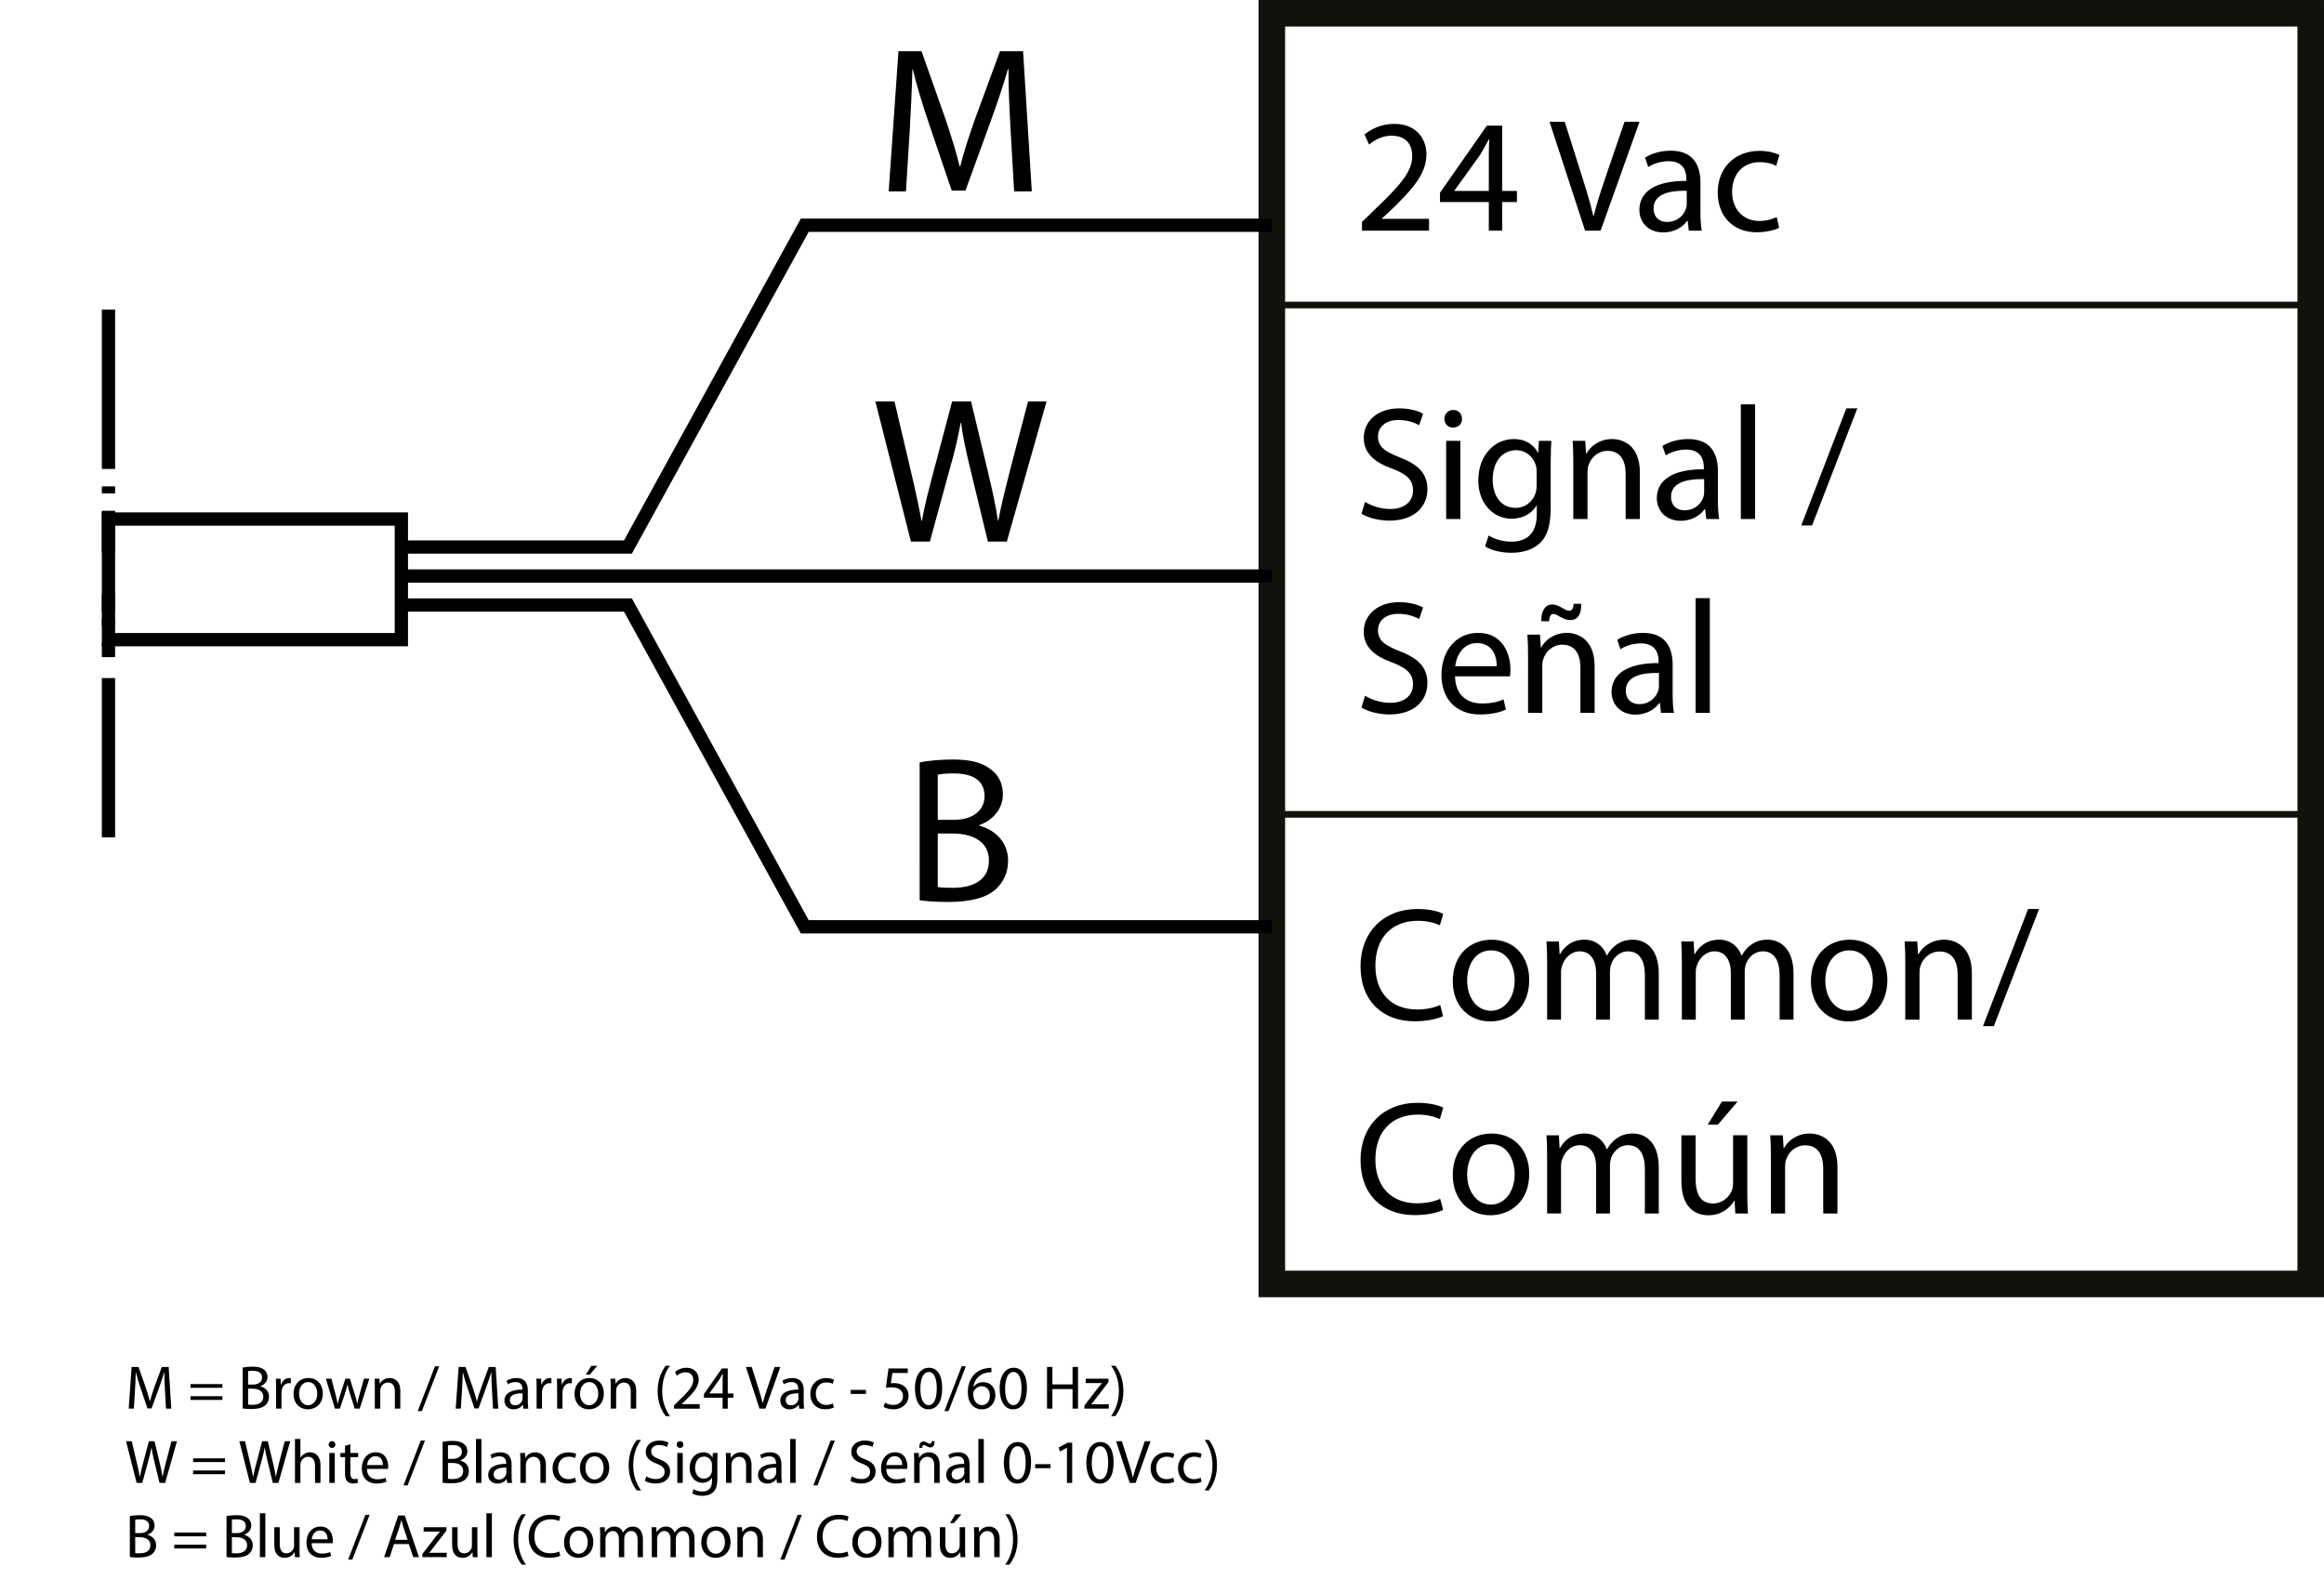 <?xml version="1.0" encoding="utf-8"?>
<!-- Generator: Adobe Illustrator 26.0.3, SVG Export Plug-In . SVG Version: 6.00 Build 0)  -->
<svg version="1.1" baseProfile="tiny" id="Capa_1" xmlns="http://www.w3.org/2000/svg" xmlns:xlink="http://www.w3.org/1999/xlink"
	 x="0px" y="0px" viewBox="0 0 450.55 306.283" overflow="visible" xml:space="preserve">
<g>
	<g>
		<g>
			<polygon fill="none" stroke="#13110C" stroke-width="5.149" stroke-miterlimit="10" points="447.975,248.977 246.568,248.977 
				246.568,60.044 246.568,2.575 447.975,2.575 			"/>
			
				<line fill="none" stroke="#13110C" stroke-width="1.287" stroke-miterlimit="10" x1="447.975" y1="59.147" x2="246.568" y2="59.147"/>
			
				<line fill="none" stroke="#13110C" stroke-width="1.287" stroke-miterlimit="10" x1="447.975" y1="157.915" x2="246.568" y2="157.915"/>
		</g>
		<g>
			<path d="M264.045,44.73v-1.691l2.162-2.099c5.2-4.95,7.549-7.581,7.581-10.651c0-2.067-1.002-3.979-4.042-3.979
				c-1.848,0-3.383,0.94-4.323,1.723l-0.877-1.942c1.41-1.19,3.415-2.067,5.764-2.067c4.386,0,6.234,3.007,6.234,5.92
				c0,3.759-2.725,6.798-7.017,10.933l-1.629,1.504v0.062h9.147v2.287H264.045z"/>
			<path d="M288.633,44.73v-5.545h-9.461v-1.816l9.085-13.001h2.976v12.656h2.851v2.161h-2.851v5.545H288.633z M288.633,37.024
				v-6.798c0-1.065,0.031-2.13,0.094-3.195h-0.094c-0.627,1.19-1.128,2.067-1.692,3.007l-4.981,6.924v0.062H288.633z"/>
			<path d="M307.299,44.73l-6.892-21.114h2.944l3.29,10.4c0.908,2.851,1.691,5.42,2.255,7.895h0.062
				c0.595-2.443,1.473-5.106,2.412-7.863l3.571-10.431h2.914l-7.55,21.114H307.299z"/>
			<path d="M327.408,44.73l-0.219-1.911h-0.094c-0.846,1.19-2.475,2.256-4.636,2.256c-3.07,0-4.637-2.162-4.637-4.354
				c0-3.665,3.258-5.67,9.116-5.639v-0.313c0-1.253-0.345-3.509-3.446-3.509c-1.41,0-2.882,0.439-3.947,1.128l-0.626-1.816
				c1.253-0.814,3.07-1.348,4.981-1.348c4.636,0,5.764,3.164,5.764,6.203v5.67c0,1.315,0.062,2.6,0.25,3.634H327.408z M327,36.993
				c-3.007-0.062-6.422,0.47-6.422,3.414c0,1.786,1.19,2.632,2.6,2.632c1.974,0,3.227-1.253,3.665-2.538
				c0.094-0.281,0.157-0.595,0.157-0.877V36.993z"/>
			<path d="M344.916,44.166c-0.72,0.376-2.318,0.877-4.354,0.877c-4.574,0-7.55-3.102-7.55-7.738c0-4.667,3.195-8.051,8.145-8.051
				c1.629,0,3.07,0.407,3.822,0.783l-0.626,2.131c-0.658-0.376-1.692-0.721-3.195-0.721c-3.478,0-5.357,2.568-5.357,5.732
				c0,3.509,2.255,5.67,5.263,5.67c1.566,0,2.6-0.407,3.383-0.752L344.916,44.166z"/>
		</g>
		<g>
			<path d="M264.64,97.328c1.222,0.752,3.007,1.378,4.887,1.378c2.788,0,4.417-1.473,4.417-3.603c0-1.974-1.127-3.102-3.978-4.197
				c-3.446-1.222-5.576-3.008-5.576-5.983c0-3.289,2.725-5.733,6.829-5.733c2.162,0,3.728,0.502,4.667,1.034l-0.752,2.225
				c-0.689-0.376-2.099-1.003-4.01-1.003c-2.882,0-3.979,1.723-3.979,3.164c0,1.974,1.285,2.944,4.198,4.072
				c3.571,1.379,5.388,3.102,5.388,6.203c0,3.258-2.412,6.077-7.393,6.077c-2.036,0-4.26-0.596-5.388-1.348L264.64,97.328z"/>
			<path d="M283.433,81.226c0.031,0.939-0.658,1.691-1.754,1.691c-0.971,0-1.66-0.752-1.66-1.691c0-0.972,0.72-1.724,1.723-1.724
				C282.775,79.502,283.433,80.254,283.433,81.226z M280.363,100.648V85.486h2.757v15.162H280.363z"/>
			<path d="M300.755,85.486c-0.063,1.097-0.125,2.318-0.125,4.167v8.803c0,3.477-0.689,5.607-2.162,6.923
				c-1.472,1.378-3.603,1.816-5.513,1.816c-1.817,0-3.822-0.438-5.044-1.253l0.689-2.099c1.002,0.627,2.569,1.19,4.448,1.19
				c2.819,0,4.887-1.473,4.887-5.294v-1.691h-0.062c-0.846,1.409-2.475,2.537-4.824,2.537c-3.759,0-6.453-3.195-6.453-7.394
				c0-5.137,3.352-8.051,6.829-8.051c2.631,0,4.072,1.379,4.73,2.632h0.062l0.125-2.287H300.755z M297.904,91.469
				c0-0.47-0.031-0.877-0.156-1.253c-0.501-1.598-1.849-2.913-3.854-2.913c-2.631,0-4.511,2.224-4.511,5.732
				c0,2.976,1.503,5.451,4.479,5.451c1.692,0,3.227-1.065,3.822-2.819c0.157-0.471,0.219-1.003,0.219-1.473V91.469z"/>
			<path d="M305.012,89.589c0-1.565-0.031-2.851-0.125-4.104h2.443l0.157,2.506h0.062c0.752-1.44,2.506-2.851,5.012-2.851
				c2.099,0,5.357,1.253,5.357,6.453v9.054h-2.757v-8.74c0-2.443-0.908-4.479-3.508-4.479c-1.817,0-3.227,1.284-3.697,2.819
				c-0.125,0.345-0.188,0.814-0.188,1.284v9.116h-2.757V89.589z"/>
			<path d="M330.79,100.648l-0.219-1.911h-0.094c-0.846,1.19-2.475,2.256-4.636,2.256c-3.07,0-4.637-2.162-4.637-4.354
				c0-3.665,3.258-5.67,9.116-5.639v-0.313c0-1.253-0.345-3.509-3.446-3.509c-1.41,0-2.882,0.439-3.947,1.128l-0.626-1.816
				c1.253-0.814,3.07-1.348,4.981-1.348c4.636,0,5.764,3.164,5.764,6.203v5.67c0,1.315,0.062,2.6,0.25,3.634H330.79z
				 M330.383,92.911c-3.007-0.062-6.422,0.47-6.422,3.414c0,1.786,1.19,2.632,2.6,2.632c1.974,0,3.227-1.253,3.665-2.538
				c0.094-0.281,0.157-0.595,0.157-0.877V92.911z"/>
			<path d="M337.491,78.407h2.757v22.241h-2.757V78.407z"/>
			<path d="M349.204,101.901l8.74-22.712h2.13l-8.771,22.712H349.204z"/>
			<path d="M264.64,134.913c1.222,0.752,3.007,1.378,4.887,1.378c2.788,0,4.417-1.473,4.417-3.603c0-1.974-1.127-3.102-3.978-4.197
				c-3.446-1.222-5.576-3.008-5.576-5.983c0-3.289,2.725-5.733,6.829-5.733c2.162,0,3.728,0.502,4.667,1.034l-0.752,2.225
				c-0.689-0.376-2.099-1.003-4.01-1.003c-2.882,0-3.979,1.723-3.979,3.164c0,1.974,1.285,2.944,4.198,4.072
				c3.571,1.379,5.388,3.102,5.388,6.203c0,3.258-2.412,6.077-7.393,6.077c-2.036,0-4.26-0.596-5.388-1.348L264.64,134.913z"/>
			<path d="M282.086,131.153c0.062,3.729,2.443,5.263,5.2,5.263c1.974,0,3.164-0.344,4.198-0.782l0.47,1.973
				c-0.971,0.439-2.631,0.94-5.043,0.94c-4.667,0-7.456-3.07-7.456-7.644c0-4.574,2.694-8.177,7.111-8.177
				c4.95,0,6.266,4.354,6.266,7.143c0,0.564-0.063,1.003-0.094,1.284H282.086z M290.168,129.179c0.032-1.754-0.72-4.479-3.822-4.479
				c-2.788,0-4.01,2.569-4.229,4.479H290.168z"/>
			<path d="M296.243,127.174c0-1.565-0.031-2.851-0.125-4.104h2.443l0.157,2.506h0.062c0.752-1.44,2.506-2.851,5.012-2.851
				c2.099,0,5.357,1.253,5.357,6.453v9.054h-2.757v-8.74c0-2.443-0.908-4.479-3.508-4.479c-1.817,0-3.227,1.284-3.697,2.819
				c-0.125,0.345-0.188,0.814-0.188,1.284v9.116h-2.757V127.174z M298.811,120.471c-0.062-2.036,0.783-3.258,2.13-3.258
				c0.689,0,1.222,0.281,1.942,0.688c0.501,0.282,0.939,0.533,1.315,0.533c0.501,0,0.814-0.282,0.877-1.348h1.473
				c0.031,2.1-0.689,3.164-2.162,3.164c-0.658,0-1.253-0.282-1.911-0.626c-0.626-0.376-0.971-0.564-1.347-0.564
				c-0.501,0-0.752,0.533-0.814,1.41H298.811z"/>
			<path d="M322.02,138.233l-0.219-1.911h-0.094c-0.846,1.19-2.475,2.256-4.636,2.256c-3.07,0-4.637-2.162-4.637-4.354
				c0-3.665,3.258-5.67,9.116-5.639v-0.313c0-1.253-0.345-3.509-3.446-3.509c-1.41,0-2.882,0.438-3.947,1.128l-0.626-1.816
				c1.253-0.814,3.07-1.348,4.981-1.348c4.636,0,5.764,3.164,5.764,6.203v5.67c0,1.315,0.062,2.6,0.25,3.634H322.02z
				 M321.613,130.496c-3.007-0.062-6.422,0.47-6.422,3.414c0,1.786,1.19,2.632,2.6,2.632c1.974,0,3.227-1.253,3.665-2.538
				c0.094-0.281,0.157-0.595,0.157-0.877V130.496z"/>
			<path d="M328.722,115.992h2.757v22.241h-2.757V115.992z"/>
		</g>
		<g>
			<path d="M279.771,197.04c-1.002,0.502-3.007,1.003-5.576,1.003c-5.952,0-10.432-3.76-10.432-10.683
				c0-6.609,4.479-11.09,11.027-11.09c2.631,0,4.292,0.564,5.012,0.94l-0.658,2.224c-1.034-0.501-2.506-0.877-4.26-0.877
				c-4.95,0-8.239,3.164-8.239,8.709c0,5.169,2.976,8.489,8.113,8.489c1.661,0,3.352-0.345,4.449-0.877L279.771,197.04z"/>
			<path d="M296.465,190.024c0,5.607-3.885,8.051-7.55,8.051c-4.104,0-7.268-3.008-7.268-7.801c0-5.074,3.32-8.051,7.518-8.051
				C293.52,182.223,296.465,185.387,296.465,190.024z M284.435,190.18c0,3.32,1.911,5.827,4.605,5.827
				c2.631,0,4.605-2.475,4.605-5.89c0-2.568-1.285-5.827-4.542-5.827S284.435,187.298,284.435,190.18z"/>
			<path d="M299.938,186.671c0-1.565-0.031-2.851-0.125-4.104h2.412l0.125,2.443h0.094c0.846-1.44,2.255-2.788,4.762-2.788
				c2.067,0,3.634,1.253,4.292,3.039h0.062c0.47-0.846,1.065-1.504,1.692-1.974c0.908-0.689,1.911-1.065,3.352-1.065
				c2.005,0,4.98,1.316,4.98,6.579v8.928h-2.694v-8.583c0-2.914-1.065-4.668-3.289-4.668c-1.566,0-2.788,1.159-3.258,2.506
				c-0.125,0.376-0.219,0.877-0.219,1.379v9.366h-2.694v-9.085c0-2.412-1.065-4.166-3.164-4.166c-1.723,0-2.976,1.378-3.415,2.757
				c-0.157,0.407-0.219,0.877-0.219,1.347v9.147h-2.694V186.671z"/>
			<path d="M326.06,186.671c0-1.565-0.031-2.851-0.125-4.104h2.412l0.125,2.443h0.094c0.846-1.44,2.255-2.788,4.762-2.788
				c2.067,0,3.634,1.253,4.292,3.039h0.062c0.47-0.846,1.065-1.504,1.692-1.974c0.908-0.689,1.911-1.065,3.352-1.065
				c2.005,0,4.98,1.316,4.98,6.579v8.928h-2.694v-8.583c0-2.914-1.065-4.668-3.289-4.668c-1.566,0-2.788,1.159-3.258,2.506
				c-0.125,0.376-0.219,0.877-0.219,1.379v9.366h-2.694v-9.085c0-2.412-1.065-4.166-3.164-4.166c-1.723,0-2.976,1.378-3.415,2.757
				c-0.157,0.407-0.219,0.877-0.219,1.347v9.147h-2.694V186.671z"/>
			<path d="M365.902,190.024c0,5.607-3.885,8.051-7.55,8.051c-4.104,0-7.268-3.008-7.268-7.801c0-5.074,3.32-8.051,7.518-8.051
				C362.957,182.223,365.902,185.387,365.902,190.024z M353.873,190.18c0,3.32,1.911,5.827,4.605,5.827
				c2.631,0,4.605-2.475,4.605-5.89c0-2.568-1.285-5.827-4.542-5.827S353.873,187.298,353.873,190.18z"/>
			<path d="M369.376,186.671c0-1.565-0.031-2.851-0.125-4.104h2.443l0.157,2.506h0.062c0.752-1.44,2.506-2.851,5.012-2.851
				c2.099,0,5.357,1.253,5.357,6.453v9.054h-2.757v-8.74c0-2.443-0.908-4.479-3.508-4.479c-1.817,0-3.227,1.284-3.697,2.819
				c-0.125,0.345-0.188,0.814-0.188,1.284v9.116h-2.757V186.671z"/>
			<path d="M384.441,198.983l8.74-22.712h2.13l-8.771,22.712H384.441z"/>
			<path d="M279.771,234.625c-1.002,0.502-3.007,1.003-5.576,1.003c-5.952,0-10.432-3.76-10.432-10.683
				c0-6.609,4.479-11.09,11.027-11.09c2.631,0,4.292,0.564,5.012,0.94l-0.658,2.224c-1.034-0.501-2.506-0.877-4.26-0.877
				c-4.95,0-8.239,3.164-8.239,8.709c0,5.169,2.976,8.489,8.113,8.489c1.661,0,3.352-0.345,4.449-0.877L279.771,234.625z"/>
			<path d="M296.465,227.609c0,5.607-3.885,8.051-7.55,8.051c-4.104,0-7.268-3.008-7.268-7.801c0-5.074,3.32-8.051,7.518-8.051
				C293.52,219.808,296.465,222.972,296.465,227.609z M284.435,227.765c0,3.32,1.911,5.827,4.605,5.827
				c2.631,0,4.605-2.475,4.605-5.89c0-2.568-1.285-5.827-4.542-5.827S284.435,224.883,284.435,227.765z"/>
			<path d="M299.938,224.256c0-1.565-0.031-2.851-0.125-4.104h2.412l0.125,2.443h0.094c0.846-1.44,2.255-2.788,4.762-2.788
				c2.067,0,3.634,1.253,4.292,3.039h0.062c0.47-0.846,1.065-1.504,1.692-1.974c0.908-0.689,1.911-1.065,3.352-1.065
				c2.005,0,4.98,1.316,4.98,6.579v8.928h-2.694v-8.583c0-2.914-1.065-4.668-3.289-4.668c-1.566,0-2.788,1.159-3.258,2.506
				c-0.125,0.376-0.219,0.877-0.219,1.379v9.366h-2.694v-9.085c0-2.412-1.065-4.166-3.164-4.166c-1.723,0-2.976,1.378-3.415,2.757
				c-0.157,0.407-0.219,0.877-0.219,1.347v9.147h-2.694V224.256z"/>
			<path d="M338.747,231.18c0,1.566,0.031,2.944,0.125,4.135h-2.443l-0.157-2.475h-0.062c-0.721,1.222-2.318,2.819-5.012,2.819
				c-2.381,0-5.231-1.315-5.231-6.642v-8.865h2.757v8.396c0,2.882,0.877,4.824,3.383,4.824c1.848,0,3.132-1.284,3.634-2.506
				c0.156-0.407,0.25-0.908,0.25-1.41v-9.304h2.757V231.18z M336.868,213.606l-3.822,4.479h-1.974l2.757-4.479H336.868z"/>
			<path d="M343.317,224.256c0-1.565-0.031-2.851-0.125-4.104h2.443l0.157,2.506h0.062c0.752-1.44,2.506-2.851,5.012-2.851
				c2.099,0,5.357,1.253,5.357,6.453v9.054h-2.757v-8.74c0-2.443-0.909-4.479-3.508-4.479c-1.817,0-3.227,1.284-3.697,2.819
				c-0.125,0.345-0.188,0.814-0.188,1.284v9.116h-2.757V224.256z"/>
		</g>
	</g>
	<g>
		<polyline fill="none" stroke="#000000" stroke-width="2.575" stroke-miterlimit="10" points="246.568,43.677 156.017,43.677 
			121.735,106.078 77.811,106.078 		"/>
	</g>
	<g>
		<polyline fill="none" stroke="#000000" stroke-width="2.575" stroke-miterlimit="10" points="246.568,179.721 156.017,179.721 
			121.735,117.32 77.811,117.32 		"/>
	</g>
	
		<line fill="none" stroke="#000000" stroke-width="2.575" stroke-miterlimit="10" x1="246.568" y1="111.699" x2="77.811" y2="111.699"/>
	<g>
		<path d="M195.92,25.183c-0.202-3.791-0.443-8.348-0.403-11.736h-0.121c-0.928,3.186-2.057,6.574-3.428,10.324l-4.799,13.188
			h-2.662l-4.396-12.946c-1.291-3.831-2.379-7.34-3.146-10.566h-0.081c-0.081,3.388-0.282,7.945-0.524,12.018l-0.726,11.655h-3.348
			l1.896-27.182h4.477l4.638,13.147c1.129,3.348,2.057,6.332,2.742,9.155h0.121c0.686-2.742,1.653-5.727,2.863-9.155l4.839-13.147
			h4.477l1.694,27.182h-3.428L195.92,25.183z"/>
	</g>
	<g>
		<path d="M176.601,105.027l-6.896-27.182h3.71l3.226,13.752c0.807,3.388,1.533,6.775,2.017,9.396h0.081
			c0.443-2.702,1.291-5.928,2.218-9.437l3.629-13.712h3.67l3.307,13.792c0.766,3.227,1.492,6.453,1.896,9.316h0.081
			c0.564-2.984,1.331-6.009,2.178-9.396l3.589-13.712h3.589l-7.703,27.182h-3.67l-3.428-14.155c-0.847-3.469-1.412-6.13-1.774-8.873
			h-0.081c-0.484,2.702-1.089,5.364-2.097,8.873l-3.872,14.155H176.601z"/>
	</g>
	<g>
		<path d="M178.294,147.845c1.533-0.323,3.952-0.565,6.413-0.565c3.508,0,5.767,0.605,7.46,1.977
			c1.412,1.049,2.259,2.662,2.259,4.799c0,2.622-1.734,4.921-4.598,5.969v0.081c2.581,0.646,5.605,2.782,5.605,6.815
			c0,2.339-0.927,4.113-2.298,5.444c-1.896,1.734-4.96,2.541-9.397,2.541c-2.419,0-4.275-0.161-5.444-0.323V147.845z
			 M181.803,158.976h3.186c3.71,0,5.888-1.937,5.888-4.558c0-3.186-2.419-4.437-5.969-4.437c-1.613,0-2.541,0.121-3.105,0.242
			V158.976z M181.803,172.001c0.686,0.121,1.694,0.162,2.944,0.162c3.63,0,6.977-1.331,6.977-5.283c0-3.711-3.186-5.243-7.017-5.243
			h-2.904V172.001z"/>
	</g>
	
		<rect x="21.031" y="100.649" fill="none" stroke="#000000" stroke-width="2.575" stroke-miterlimit="10" width="56.78" height="23.391"/>
	<g>
		
			<line fill="none" stroke="#000000" stroke-width="2.575" stroke-miterlimit="10" x1="21.031" y1="60.044" x2="21.031" y2="90.94"/>
		
			<line fill="none" stroke="#000000" stroke-width="2.575" stroke-miterlimit="10" stroke-dasharray="1.352,3.379,8.11,8.11,3.379,1.352" x1="21.031" y1="94.319" x2="21.031" y2="127.432"/>
		
			<line fill="none" stroke="#000000" stroke-width="2.575" stroke-miterlimit="10" x1="21.031" y1="131.487" x2="21.031" y2="162.383"/>
	</g>
</g>
<g>
	<path d="M31.983,269.609c-0.06-1.128-0.132-2.482-0.12-3.49h-0.036c-0.276,0.947-0.612,1.955-1.02,3.07l-1.427,3.922h-0.792
		l-1.307-3.85c-0.384-1.14-0.708-2.184-0.936-3.143h-0.024c-0.024,1.008-0.084,2.362-0.156,3.574l-0.216,3.466h-0.995l0.563-8.084
		h1.332l1.379,3.91c0.336,0.995,0.612,1.883,0.815,2.723h0.036c0.204-0.815,0.492-1.703,0.852-2.723l1.439-3.91h1.331l0.504,8.084
		h-1.02L31.983,269.609z"/>
	<path d="M36.931,269.117v-0.72h6.188v0.72H36.931z M36.931,271.467v-0.72h6.188v0.72H36.931z"/>
	<path d="M47.058,265.183c0.456-0.096,1.175-0.168,1.907-0.168c1.043,0,1.715,0.18,2.219,0.588c0.42,0.312,0.672,0.791,0.672,1.427
		c0,0.78-0.516,1.464-1.367,1.775v0.023c0.768,0.192,1.667,0.828,1.667,2.027c0,0.695-0.276,1.224-0.684,1.619
		c-0.564,0.516-1.475,0.756-2.794,0.756c-0.72,0-1.271-0.048-1.619-0.097V265.183z M48.102,268.494h0.947
		c1.104,0,1.751-0.576,1.751-1.355c0-0.947-0.72-1.319-1.775-1.319c-0.48,0-0.755,0.036-0.923,0.072V268.494z M48.102,272.367
		c0.204,0.036,0.503,0.049,0.875,0.049c1.079,0,2.075-0.396,2.075-1.571c0-1.104-0.947-1.56-2.087-1.56h-0.863V272.367z"/>
	<path d="M53.526,269.165c0-0.684-0.012-1.271-0.048-1.811h0.923l0.036,1.14h0.048c0.264-0.78,0.899-1.271,1.607-1.271
		c0.12,0,0.204,0.012,0.3,0.036v0.995c-0.108-0.024-0.216-0.036-0.359-0.036c-0.744,0-1.271,0.563-1.416,1.355
		c-0.024,0.144-0.048,0.312-0.048,0.491v3.095h-1.043V269.165z"/>
	<path d="M62.583,270.208c0,2.146-1.487,3.082-2.89,3.082c-1.571,0-2.783-1.151-2.783-2.986c0-1.942,1.271-3.082,2.878-3.082
		C61.456,267.222,62.583,268.433,62.583,270.208z M57.977,270.268c0,1.271,0.732,2.231,1.763,2.231c1.007,0,1.763-0.948,1.763-2.255
		c0-0.983-0.492-2.231-1.739-2.231C58.517,268.013,57.977,269.165,57.977,270.268z"/>
	<path d="M64.254,267.354l0.768,2.95c0.168,0.647,0.324,1.247,0.432,1.847h0.036c0.132-0.587,0.324-1.211,0.516-1.835l0.947-2.962
		h0.888l0.899,2.902c0.216,0.695,0.384,1.308,0.516,1.895h0.036c0.096-0.587,0.252-1.199,0.444-1.883l0.828-2.914h1.043
		l-1.871,5.805h-0.959l-0.888-2.771c-0.204-0.647-0.372-1.224-0.516-1.907h-0.024c-0.144,0.696-0.324,1.296-0.528,1.919
		l-0.936,2.759h-0.959l-1.751-5.805H64.254z"/>
	<path d="M72.666,268.925c0-0.6-0.012-1.092-0.048-1.571h0.936l0.06,0.959h0.024c0.288-0.552,0.959-1.091,1.919-1.091
		c0.803,0,2.051,0.479,2.051,2.471v3.466h-1.056v-3.346c0-0.936-0.348-1.716-1.343-1.716c-0.695,0-1.235,0.492-1.415,1.08
		c-0.048,0.132-0.072,0.312-0.072,0.491v3.49h-1.056V268.925z"/>
	<path d="M80.982,273.638l3.346-8.695h0.816l-3.358,8.695H80.982z"/>
	<path d="M95.378,269.609c-0.06-1.128-0.132-2.482-0.12-3.49h-0.036c-0.276,0.947-0.612,1.955-1.02,3.07l-1.427,3.922h-0.792
		l-1.307-3.85c-0.384-1.14-0.708-2.184-0.936-3.143h-0.024c-0.024,1.008-0.084,2.362-0.156,3.574l-0.216,3.466H88.35l0.563-8.084
		h1.331l1.379,3.91c0.336,0.995,0.612,1.883,0.815,2.723h0.036c0.204-0.815,0.492-1.703,0.852-2.723l1.439-3.91h1.331l0.504,8.084
		h-1.02L95.378,269.609z"/>
	<path d="M101.464,273.159l-0.084-0.731h-0.036c-0.324,0.456-0.947,0.863-1.775,0.863c-1.175,0-1.775-0.827-1.775-1.667
		c0-1.403,1.247-2.171,3.49-2.159v-0.119c0-0.48-0.132-1.344-1.319-1.344c-0.54,0-1.103,0.168-1.511,0.432l-0.24-0.695
		c0.48-0.312,1.176-0.516,1.907-0.516c1.775,0,2.207,1.211,2.207,2.374v2.171c0,0.504,0.024,0.996,0.096,1.392H101.464z
		 M101.308,270.197c-1.151-0.024-2.459,0.18-2.459,1.307c0,0.684,0.456,1.008,0.996,1.008c0.755,0,1.235-0.479,1.403-0.972
		c0.036-0.107,0.06-0.228,0.06-0.336V270.197z"/>
	<path d="M104.033,269.165c0-0.684-0.012-1.271-0.048-1.811h0.923l0.036,1.14h0.048c0.264-0.78,0.899-1.271,1.607-1.271
		c0.12,0,0.204,0.012,0.3,0.036v0.995c-0.108-0.024-0.216-0.036-0.36-0.036c-0.744,0-1.271,0.563-1.416,1.355
		c-0.024,0.144-0.048,0.312-0.048,0.491v3.095h-1.043V269.165z"/>
	<path d="M108.005,269.165c0-0.684-0.012-1.271-0.048-1.811h0.923l0.036,1.14h0.048c0.264-0.78,0.899-1.271,1.607-1.271
		c0.12,0,0.204,0.012,0.3,0.036v0.995c-0.108-0.024-0.216-0.036-0.359-0.036c-0.744,0-1.271,0.563-1.416,1.355
		c-0.024,0.144-0.048,0.312-0.048,0.491v3.095h-1.043V269.165z"/>
	<path d="M117.062,270.208c0,2.146-1.487,3.082-2.89,3.082c-1.571,0-2.783-1.151-2.783-2.986c0-1.942,1.271-3.082,2.878-3.082
		C115.935,267.222,117.062,268.433,117.062,270.208z M112.456,270.268c0,1.271,0.732,2.231,1.763,2.231
		c1.007,0,1.763-0.948,1.763-2.255c0-0.983-0.492-2.231-1.739-2.231C112.996,268.013,112.456,269.165,112.456,270.268z
		 M115.803,264.847l-1.463,1.715h-0.756l1.056-1.715H115.803z"/>
	<path d="M118.397,268.925c0-0.6-0.012-1.092-0.048-1.571h0.936l0.06,0.959h0.024c0.288-0.552,0.959-1.091,1.919-1.091
		c0.803,0,2.051,0.479,2.051,2.471v3.466h-1.056v-3.346c0-0.936-0.348-1.716-1.343-1.716c-0.695,0-1.235,0.492-1.415,1.08
		c-0.048,0.132-0.072,0.312-0.072,0.491v3.49h-1.056V268.925z"/>
	<path d="M129.892,264.835c-0.876,1.175-1.511,2.734-1.511,4.905c0,2.135,0.66,3.67,1.511,4.869h-0.828
		c-0.756-0.995-1.571-2.53-1.571-4.869c0.012-2.363,0.815-3.898,1.571-4.905H129.892z"/>
	<path d="M130.673,273.159v-0.647l0.828-0.804c1.991-1.895,2.891-2.902,2.902-4.078c0-0.791-0.384-1.522-1.547-1.522
		c-0.708,0-1.295,0.359-1.655,0.659l-0.336-0.743c0.54-0.456,1.308-0.792,2.207-0.792c1.679,0,2.387,1.151,2.387,2.267
		c0,1.439-1.043,2.603-2.687,4.186l-0.624,0.576v0.023h3.502v0.876H130.673z"/>
	<path d="M140.091,273.159v-2.123h-3.622v-0.695l3.479-4.978h1.139v4.846h1.091v0.827h-1.091v2.123H140.091z M140.091,270.208
		v-2.603c0-0.408,0.012-0.815,0.036-1.224h-0.036c-0.24,0.456-0.432,0.792-0.647,1.151l-1.907,2.65v0.024H140.091z"/>
	<path d="M147.243,273.159l-2.639-8.084h1.127l1.259,3.982c0.348,1.091,0.648,2.074,0.864,3.022h0.024
		c0.228-0.936,0.563-1.955,0.923-3.011l1.367-3.994h1.116l-2.891,8.084H147.243z"/>
	<path d="M154.947,273.159l-0.084-0.731h-0.036c-0.324,0.456-0.947,0.863-1.775,0.863c-1.175,0-1.775-0.827-1.775-1.667
		c0-1.403,1.247-2.171,3.49-2.159v-0.119c0-0.48-0.132-1.344-1.319-1.344c-0.54,0-1.104,0.168-1.511,0.432l-0.24-0.695
		c0.48-0.312,1.175-0.516,1.907-0.516c1.775,0,2.207,1.211,2.207,2.374v2.171c0,0.504,0.024,0.996,0.096,1.392H154.947z
		 M154.79,270.197c-1.151-0.024-2.458,0.18-2.458,1.307c0,0.684,0.456,1.008,0.996,1.008c0.755,0,1.235-0.479,1.403-0.972
		c0.036-0.107,0.06-0.228,0.06-0.336V270.197z"/>
	<path d="M161.654,272.943c-0.276,0.144-0.887,0.336-1.667,0.336c-1.751,0-2.891-1.188-2.891-2.963c0-1.787,1.224-3.082,3.119-3.082
		c0.624,0,1.175,0.156,1.463,0.3l-0.24,0.815c-0.252-0.144-0.647-0.275-1.223-0.275c-1.332,0-2.051,0.983-2.051,2.194
		c0,1.344,0.864,2.171,2.015,2.171c0.6,0,0.996-0.156,1.295-0.288L161.654,272.943z"/>
	<path d="M167.883,269.525v0.779h-2.962v-0.779H167.883z"/>
	<path d="M175.982,266.25h-2.975l-0.3,2.003c0.18-0.024,0.348-0.048,0.636-0.048c0.6,0,1.199,0.132,1.679,0.42
		c0.611,0.348,1.115,1.02,1.115,2.003c0,1.522-1.211,2.662-2.902,2.662c-0.852,0-1.571-0.24-1.943-0.479l0.264-0.804
		c0.324,0.192,0.959,0.432,1.667,0.432c0.996,0,1.847-0.647,1.847-1.691c-0.012-1.007-0.684-1.727-2.243-1.727
		c-0.444,0-0.792,0.048-1.08,0.084l0.504-3.742h3.73V266.25z"/>
	<path d="M182.665,269.177c0,2.65-0.983,4.113-2.71,4.113c-1.523,0-2.555-1.427-2.579-4.006c0-2.614,1.127-4.054,2.71-4.054
		C181.729,265.231,182.665,266.694,182.665,269.177z M178.431,269.296c0,2.027,0.624,3.179,1.583,3.179
		c1.08,0,1.595-1.26,1.595-3.25c0-1.919-0.492-3.179-1.583-3.179C179.103,266.046,178.431,267.174,178.431,269.296z"/>
	<path d="M183.088,273.638l3.346-8.695h0.816l-3.358,8.695H183.088z"/>
	<path d="M192.205,266.107c-0.216-0.013-0.492,0-0.792,0.048c-1.655,0.275-2.531,1.487-2.71,2.771h0.036
		c0.372-0.492,1.02-0.899,1.883-0.899c1.379,0,2.351,0.995,2.351,2.519c0,1.427-0.972,2.746-2.59,2.746
		c-1.667,0-2.759-1.295-2.759-3.322c0-1.535,0.552-2.746,1.319-3.514c0.647-0.636,1.511-1.031,2.495-1.151
		c0.312-0.048,0.576-0.061,0.768-0.061V266.107z M191.905,270.604c0-1.115-0.636-1.787-1.607-1.787c-0.636,0-1.224,0.396-1.511,0.96
		c-0.072,0.12-0.12,0.275-0.12,0.468c0.024,1.283,0.612,2.23,1.715,2.23C191.293,272.475,191.905,271.719,191.905,270.604z"/>
	<path d="M199.092,269.177c0,2.65-0.983,4.113-2.71,4.113c-1.523,0-2.555-1.427-2.579-4.006c0-2.614,1.127-4.054,2.71-4.054
		C198.157,265.231,199.092,266.694,199.092,269.177z M194.859,269.296c0,2.027,0.624,3.179,1.583,3.179
		c1.08,0,1.595-1.26,1.595-3.25c0-1.919-0.492-3.179-1.583-3.179C195.53,266.046,194.859,267.174,194.859,269.296z"/>
	<path d="M204.026,265.075v3.383h3.91v-3.383h1.056v8.084h-1.056v-3.79h-3.91v3.79h-1.043v-8.084H204.026z"/>
	<path d="M210.243,272.547l2.626-3.418c0.252-0.312,0.492-0.588,0.756-0.9v-0.023h-3.143v-0.852h4.426l-0.012,0.659l-2.59,3.37
		c-0.24,0.324-0.48,0.612-0.744,0.912v0.023h3.394v0.84h-4.713V272.547z"/>
	<path d="M215.403,274.61c0.852-1.188,1.511-2.746,1.511-4.905c0-2.146-0.647-3.682-1.511-4.869h0.815
		c0.768,0.983,1.571,2.519,1.571,4.881c0,2.351-0.804,3.874-1.571,4.894H215.403z"/>
	<path d="M26.49,287.559l-2.051-8.084h1.104l0.959,4.09c0.24,1.008,0.456,2.016,0.6,2.795h0.024c0.132-0.804,0.384-1.763,0.66-2.807
		l1.08-4.078h1.091l0.983,4.103c0.228,0.959,0.444,1.919,0.564,2.771h0.024c0.168-0.888,0.396-1.787,0.647-2.795l1.067-4.078h1.067
		l-2.291,8.084h-1.091l-1.02-4.21c-0.252-1.031-0.42-1.822-0.528-2.639h-0.024c-0.144,0.804-0.324,1.596-0.624,2.639l-1.151,4.21
		H26.49z"/>
	<path d="M37.435,283.517v-0.72h6.188v0.72H37.435z M37.435,285.868v-0.72h6.188v0.72H37.435z"/>
	<path d="M48.45,287.559l-2.051-8.084h1.104l0.959,4.09c0.24,1.008,0.456,2.016,0.6,2.795h0.024c0.132-0.804,0.384-1.763,0.66-2.807
		l1.08-4.078h1.091l0.983,4.103c0.228,0.959,0.444,1.919,0.564,2.771h0.024c0.168-0.888,0.396-1.787,0.647-2.795l1.067-4.078h1.067
		l-2.291,8.084h-1.091l-1.02-4.21c-0.252-1.031-0.42-1.822-0.528-2.639h-0.024c-0.144,0.804-0.324,1.596-0.624,2.639l-1.151,4.21
		H48.45z"/>
	<path d="M57.186,279.043h1.056v3.622h0.024c0.168-0.3,0.432-0.563,0.755-0.743c0.312-0.18,0.684-0.3,1.08-0.3
		c0.779,0,2.027,0.479,2.027,2.482v3.454h-1.056v-3.334c0-0.936-0.348-1.728-1.343-1.728c-0.684,0-1.223,0.48-1.415,1.056
		c-0.06,0.144-0.072,0.3-0.072,0.504v3.502h-1.056V279.043z"/>
	<path d="M65.021,280.124c0.012,0.359-0.252,0.647-0.671,0.647c-0.372,0-0.636-0.288-0.636-0.647c0-0.372,0.276-0.66,0.66-0.66
		C64.769,279.463,65.021,279.751,65.021,280.124z M63.846,287.559v-5.805h1.056v5.805H63.846z"/>
	<path d="M67.926,280.087v1.667h1.511v0.804h-1.511v3.13c0,0.72,0.204,1.128,0.792,1.128c0.276,0,0.479-0.036,0.611-0.072
		l0.048,0.791c-0.204,0.084-0.528,0.145-0.936,0.145c-0.492,0-0.888-0.156-1.14-0.444c-0.3-0.312-0.408-0.827-0.408-1.511v-3.166
		h-0.899v-0.804h0.899v-1.392L67.926,280.087z"/>
	<path d="M71.142,284.848c0.024,1.428,0.936,2.016,1.991,2.016c0.755,0,1.211-0.132,1.607-0.3l0.18,0.755
		c-0.372,0.168-1.007,0.36-1.931,0.36c-1.787,0-2.854-1.176-2.854-2.927s1.032-3.13,2.723-3.13c1.895,0,2.399,1.667,2.399,2.734
		c0,0.216-0.024,0.384-0.036,0.491H71.142z M74.236,284.093c0.012-0.672-0.276-1.716-1.463-1.716c-1.067,0-1.535,0.984-1.619,1.716
		H74.236z"/>
	<path d="M78.222,288.039l3.346-8.695h0.816l-3.358,8.695H78.222z"/>
	<path d="M85.806,279.583c0.456-0.096,1.175-0.168,1.907-0.168c1.043,0,1.715,0.18,2.219,0.588c0.42,0.312,0.672,0.791,0.672,1.427
		c0,0.78-0.516,1.464-1.367,1.775v0.023c0.768,0.192,1.667,0.828,1.667,2.027c0,0.695-0.276,1.224-0.684,1.619
		c-0.564,0.516-1.475,0.756-2.794,0.756c-0.72,0-1.271-0.048-1.619-0.097V279.583z M86.849,282.894h0.947
		c1.104,0,1.751-0.576,1.751-1.355c0-0.947-0.72-1.319-1.775-1.319c-0.48,0-0.755,0.036-0.923,0.072V282.894z M86.849,286.767
		c0.204,0.036,0.503,0.049,0.875,0.049c1.079,0,2.075-0.396,2.075-1.571c0-1.104-0.947-1.56-2.087-1.56h-0.863V286.767z"/>
	<path d="M92.273,279.043h1.056v8.516h-1.056V279.043z"/>
	<path d="M98.32,287.559l-0.084-0.731H98.2c-0.324,0.456-0.947,0.863-1.775,0.863c-1.175,0-1.775-0.827-1.775-1.667
		c0-1.403,1.247-2.171,3.49-2.159v-0.119c0-0.48-0.132-1.344-1.319-1.344c-0.54,0-1.104,0.168-1.511,0.432l-0.24-0.695
		c0.48-0.312,1.175-0.516,1.907-0.516c1.775,0,2.207,1.211,2.207,2.374v2.171c0,0.504,0.024,0.996,0.096,1.392H98.32z
		 M98.163,284.597c-1.151-0.024-2.458,0.18-2.458,1.307c0,0.684,0.456,1.008,0.996,1.008c0.755,0,1.235-0.479,1.403-0.972
		c0.036-0.107,0.06-0.228,0.06-0.336V284.597z"/>
	<path d="M100.889,283.326c0-0.6-0.012-1.092-0.048-1.571h0.936l0.06,0.959h0.024c0.288-0.552,0.959-1.091,1.919-1.091
		c0.803,0,2.051,0.479,2.051,2.471v3.466h-1.056v-3.346c0-0.936-0.348-1.716-1.343-1.716c-0.695,0-1.235,0.492-1.415,1.08
		c-0.048,0.132-0.072,0.312-0.072,0.491v3.49h-1.056V283.326z"/>
	<path d="M111.687,287.343c-0.276,0.144-0.888,0.336-1.667,0.336c-1.751,0-2.891-1.188-2.891-2.963c0-1.787,1.224-3.082,3.119-3.082
		c0.624,0,1.175,0.156,1.463,0.3l-0.24,0.815c-0.252-0.144-0.647-0.275-1.223-0.275c-1.332,0-2.051,0.983-2.051,2.194
		c0,1.344,0.864,2.171,2.015,2.171c0.6,0,0.996-0.156,1.295-0.288L111.687,287.343z"/>
	<path d="M118.106,284.609c0,2.146-1.487,3.082-2.89,3.082c-1.571,0-2.783-1.151-2.783-2.986c0-1.942,1.271-3.082,2.878-3.082
		C116.979,281.623,118.106,282.833,118.106,284.609z M113.5,284.668c0,1.271,0.732,2.231,1.763,2.231
		c1.007,0,1.763-0.948,1.763-2.255c0-0.983-0.492-2.231-1.739-2.231C114.04,282.414,113.5,283.565,113.5,284.668z"/>
	<path d="M124.276,279.236c-0.876,1.175-1.511,2.734-1.511,4.905c0,2.135,0.66,3.67,1.511,4.869h-0.828
		c-0.756-0.995-1.571-2.53-1.571-4.869c0.012-2.363,0.815-3.898,1.571-4.905H124.276z"/>
	<path d="M125.285,286.288c0.468,0.288,1.151,0.528,1.871,0.528c1.067,0,1.691-0.564,1.691-1.38c0-0.756-0.432-1.188-1.523-1.606
		c-1.319-0.468-2.135-1.151-2.135-2.291c0-1.26,1.043-2.195,2.615-2.195c0.828,0,1.427,0.192,1.787,0.396l-0.288,0.852
		c-0.264-0.145-0.803-0.384-1.535-0.384c-1.103,0-1.523,0.659-1.523,1.211c0,0.756,0.492,1.127,1.607,1.56
		c1.368,0.527,2.063,1.187,2.063,2.374c0,1.248-0.923,2.327-2.831,2.327c-0.779,0-1.631-0.229-2.062-0.516L125.285,286.288z"/>
	<path d="M132.484,280.124c0.012,0.359-0.252,0.647-0.671,0.647c-0.372,0-0.636-0.288-0.636-0.647c0-0.372,0.276-0.66,0.66-0.66
		C132.232,279.463,132.484,279.751,132.484,280.124z M131.309,287.559v-5.805h1.056v5.805H131.309z"/>
	<path d="M139.118,281.754c-0.024,0.42-0.048,0.888-0.048,1.595v3.37c0,1.332-0.264,2.147-0.827,2.65
		c-0.564,0.528-1.379,0.696-2.111,0.696c-0.696,0-1.463-0.168-1.931-0.479l0.264-0.804c0.384,0.239,0.983,0.455,1.703,0.455
		c1.08,0,1.871-0.563,1.871-2.026v-0.647h-0.024c-0.324,0.539-0.948,0.971-1.847,0.971c-1.439,0-2.471-1.223-2.471-2.83
		c0-1.967,1.284-3.082,2.615-3.082c1.007,0,1.559,0.527,1.811,1.007h0.024l0.048-0.875H139.118z M138.026,284.045
		c0-0.181-0.012-0.336-0.06-0.48c-0.192-0.611-0.708-1.115-1.476-1.115c-1.007,0-1.727,0.852-1.727,2.195
		c0,1.139,0.576,2.087,1.715,2.087c0.647,0,1.235-0.408,1.463-1.08c0.06-0.18,0.083-0.384,0.083-0.563V284.045z"/>
	<path d="M140.753,283.326c0-0.6-0.012-1.092-0.048-1.571h0.936l0.06,0.959h0.024c0.288-0.552,0.959-1.091,1.919-1.091
		c0.803,0,2.051,0.479,2.051,2.471v3.466h-1.056v-3.346c0-0.936-0.348-1.716-1.343-1.716c-0.695,0-1.235,0.492-1.415,1.08
		c-0.048,0.132-0.072,0.312-0.072,0.491v3.49h-1.056V283.326z"/>
	<path d="M150.627,287.559l-0.084-0.731h-0.036c-0.324,0.456-0.947,0.863-1.775,0.863c-1.175,0-1.775-0.827-1.775-1.667
		c0-1.403,1.247-2.171,3.49-2.159v-0.119c0-0.48-0.132-1.344-1.319-1.344c-0.54,0-1.103,0.168-1.511,0.432l-0.24-0.695
		c0.48-0.312,1.176-0.516,1.907-0.516c1.775,0,2.207,1.211,2.207,2.374v2.171c0,0.504,0.024,0.996,0.096,1.392H150.627z
		 M150.471,284.597c-1.151-0.024-2.459,0.18-2.459,1.307c0,0.684,0.456,1.008,0.996,1.008c0.755,0,1.235-0.479,1.403-0.972
		c0.036-0.107,0.06-0.228,0.06-0.336V284.597z"/>
	<path d="M153.197,279.043h1.056v8.516h-1.056V279.043z"/>
	<path d="M157.684,288.039l3.346-8.695h0.816l-3.358,8.695H157.684z"/>
	<path d="M165.124,286.288c0.468,0.288,1.151,0.528,1.871,0.528c1.067,0,1.691-0.564,1.691-1.38c0-0.756-0.432-1.188-1.523-1.606
		c-1.319-0.468-2.135-1.151-2.135-2.291c0-1.26,1.043-2.195,2.615-2.195c0.828,0,1.427,0.192,1.787,0.396l-0.288,0.852
		c-0.264-0.145-0.803-0.384-1.535-0.384c-1.103,0-1.523,0.659-1.523,1.211c0,0.756,0.492,1.127,1.607,1.56
		c1.368,0.527,2.063,1.187,2.063,2.374c0,1.248-0.923,2.327-2.831,2.327c-0.779,0-1.631-0.229-2.062-0.516L165.124,286.288z"/>
	<path d="M171.807,284.848c0.024,1.428,0.935,2.016,1.991,2.016c0.755,0,1.211-0.132,1.607-0.3l0.18,0.755
		c-0.372,0.168-1.007,0.36-1.931,0.36c-1.787,0-2.854-1.176-2.854-2.927s1.032-3.13,2.723-3.13c1.895,0,2.399,1.667,2.399,2.734
		c0,0.216-0.024,0.384-0.036,0.491H171.807z M174.902,284.093c0.012-0.672-0.276-1.716-1.463-1.716
		c-1.067,0-1.535,0.984-1.619,1.716H174.902z"/>
	<path d="M177.232,283.326c0-0.6-0.012-1.092-0.048-1.571h0.936l0.06,0.959h0.024c0.288-0.552,0.959-1.091,1.919-1.091
		c0.803,0,2.051,0.479,2.051,2.471v3.466h-1.056v-3.346c0-0.936-0.348-1.716-1.343-1.716c-0.695,0-1.235,0.492-1.415,1.08
		c-0.048,0.132-0.072,0.312-0.072,0.491v3.49h-1.056V283.326z M178.215,280.759c-0.024-0.78,0.3-1.248,0.815-1.248
		c0.264,0,0.468,0.108,0.744,0.264c0.192,0.108,0.36,0.204,0.504,0.204c0.192,0,0.312-0.107,0.336-0.516h0.563
		c0.012,0.804-0.264,1.212-0.828,1.212c-0.252,0-0.479-0.108-0.731-0.24c-0.24-0.144-0.372-0.216-0.516-0.216
		c-0.192,0-0.288,0.204-0.312,0.54H178.215z"/>
	<path d="M187.106,287.559l-0.084-0.731h-0.036c-0.324,0.456-0.947,0.863-1.775,0.863c-1.175,0-1.775-0.827-1.775-1.667
		c0-1.403,1.247-2.171,3.49-2.159v-0.119c0-0.48-0.132-1.344-1.319-1.344c-0.54,0-1.104,0.168-1.511,0.432l-0.24-0.695
		c0.48-0.312,1.175-0.516,1.907-0.516c1.775,0,2.207,1.211,2.207,2.374v2.171c0,0.504,0.024,0.996,0.096,1.392H187.106z
		 M186.95,284.597c-1.151-0.024-2.458,0.18-2.458,1.307c0,0.684,0.456,1.008,0.996,1.008c0.755,0,1.235-0.479,1.403-0.972
		c0.036-0.107,0.06-0.228,0.06-0.336V284.597z"/>
	<path d="M189.676,279.043h1.056v8.516h-1.056V279.043z"/>
	<path d="M199.896,283.578c0,2.65-0.983,4.113-2.71,4.113c-1.523,0-2.555-1.427-2.579-4.006c0-2.614,1.127-4.054,2.71-4.054
		C198.961,279.631,199.896,281.094,199.896,283.578z M195.663,283.697c0,2.027,0.624,3.179,1.583,3.179
		c1.08,0,1.595-1.26,1.595-3.25c0-1.919-0.492-3.179-1.583-3.179C196.334,280.447,195.663,281.575,195.663,283.697z"/>
	<path d="M203.654,283.925v0.779h-2.962v-0.779H203.654z"/>
	<path d="M206.846,280.747h-0.024l-1.355,0.731l-0.204-0.803l1.703-0.912h0.9v7.796h-1.02V280.747z"/>
	<path d="M215.892,283.578c0,2.65-0.983,4.113-2.71,4.113c-1.523,0-2.555-1.427-2.579-4.006c0-2.614,1.127-4.054,2.71-4.054
		C214.956,279.631,215.892,281.094,215.892,283.578z M211.659,283.697c0,2.027,0.624,3.179,1.583,3.179
		c1.08,0,1.595-1.26,1.595-3.25c0-1.919-0.492-3.179-1.583-3.179C212.33,280.447,211.659,281.575,211.659,283.697z"/>
	<path d="M219.014,287.559l-2.639-8.084h1.127l1.259,3.982c0.348,1.091,0.648,2.074,0.864,3.022h0.024
		c0.228-0.936,0.563-1.955,0.923-3.011l1.367-3.994h1.116l-2.891,8.084H219.014z"/>
	<path d="M227.64,287.343c-0.276,0.144-0.887,0.336-1.667,0.336c-1.751,0-2.891-1.188-2.891-2.963c0-1.787,1.224-3.082,3.119-3.082
		c0.624,0,1.175,0.156,1.463,0.3l-0.24,0.815c-0.252-0.144-0.647-0.275-1.223-0.275c-1.332,0-2.051,0.983-2.051,2.194
		c0,1.344,0.864,2.171,2.015,2.171c0.6,0,0.996-0.156,1.295-0.288L227.64,287.343z"/>
	<path d="M232.944,287.343c-0.276,0.144-0.887,0.336-1.667,0.336c-1.751,0-2.891-1.188-2.891-2.963c0-1.787,1.224-3.082,3.119-3.082
		c0.624,0,1.175,0.156,1.463,0.3l-0.24,0.815c-0.252-0.144-0.647-0.275-1.223-0.275c-1.332,0-2.051,0.983-2.051,2.194
		c0,1.344,0.864,2.171,2.015,2.171c0.6,0,0.996-0.156,1.295-0.288L232.944,287.343z"/>
	<path d="M233.547,289.01c0.852-1.188,1.511-2.746,1.511-4.905c0-2.146-0.647-3.682-1.511-4.869h0.816
		c0.768,0.983,1.571,2.519,1.571,4.881c0,2.351-0.803,3.874-1.571,4.894H233.547z"/>
	<path d="M25.171,293.983c0.456-0.096,1.175-0.168,1.907-0.168c1.043,0,1.715,0.18,2.219,0.588c0.42,0.312,0.672,0.791,0.672,1.427
		c0,0.78-0.516,1.464-1.367,1.775v0.023c0.768,0.192,1.667,0.828,1.667,2.027c0,0.695-0.276,1.224-0.684,1.619
		c-0.564,0.516-1.475,0.756-2.794,0.756c-0.72,0-1.271-0.048-1.619-0.097V293.983z M26.214,297.293h0.947
		c1.104,0,1.751-0.576,1.751-1.355c0-0.947-0.72-1.319-1.775-1.319c-0.48,0-0.755,0.036-0.923,0.072V297.293z M26.214,301.166
		c0.204,0.036,0.503,0.049,0.875,0.049c1.079,0,2.075-0.396,2.075-1.571c0-1.104-0.947-1.56-2.087-1.56h-0.863V301.166z"/>
	<path d="M33.786,297.916v-0.72h6.189v0.72H33.786z M33.786,300.267v-0.72h6.189v0.72H33.786z"/>
	<path d="M43.914,293.983c0.456-0.096,1.175-0.168,1.907-0.168c1.043,0,1.715,0.18,2.219,0.588c0.42,0.312,0.672,0.791,0.672,1.427
		c0,0.78-0.516,1.464-1.367,1.775v0.023c0.768,0.192,1.667,0.828,1.667,2.027c0,0.695-0.276,1.224-0.684,1.619
		c-0.564,0.516-1.475,0.756-2.794,0.756c-0.72,0-1.271-0.048-1.619-0.097V293.983z M44.958,297.293h0.947
		c1.104,0,1.751-0.576,1.751-1.355c0-0.947-0.719-1.319-1.775-1.319c-0.479,0-0.755,0.036-0.923,0.072V297.293z M44.958,301.166
		c0.204,0.036,0.503,0.049,0.875,0.049c1.079,0,2.075-0.396,2.075-1.571c0-1.104-0.947-1.56-2.087-1.56h-0.863V301.166z"/>
	<path d="M50.382,293.443h1.056v8.516h-1.056V293.443z"/>
	<path d="M58.071,300.375c0,0.6,0.012,1.127,0.048,1.583h-0.936l-0.06-0.947h-0.024c-0.276,0.468-0.887,1.079-1.919,1.079
		c-0.911,0-2.003-0.504-2.003-2.543v-3.394h1.056v3.214c0,1.104,0.336,1.848,1.295,1.848c0.708,0,1.199-0.492,1.391-0.96
		c0.06-0.156,0.096-0.348,0.096-0.54v-3.562h1.056V300.375z"/>
	<path d="M60.414,299.248c0.024,1.428,0.935,2.016,1.991,2.016c0.755,0,1.211-0.132,1.607-0.3l0.18,0.755
		c-0.372,0.168-1.007,0.36-1.931,0.36c-1.787,0-2.854-1.176-2.854-2.927s1.032-3.13,2.723-3.13c1.895,0,2.399,1.667,2.399,2.734
		c0,0.216-0.024,0.384-0.036,0.491H60.414z M63.508,298.493c0.012-0.672-0.276-1.715-1.463-1.715c-1.067,0-1.535,0.983-1.619,1.715
		H63.508z"/>
	<path d="M67.494,302.438l3.346-8.695h0.816l-3.358,8.695H67.494z"/>
	<path d="M76.385,299.415l-0.839,2.543h-1.08l2.747-8.084h1.259l2.758,8.084h-1.115l-0.863-2.543H76.385z M79.035,298.6
		l-0.792-2.326c-0.18-0.528-0.3-1.008-0.419-1.476H77.8c-0.12,0.479-0.251,0.972-0.408,1.463L76.6,298.6H79.035z"/>
	<path d="M81.893,301.347l2.626-3.419c0.252-0.312,0.492-0.587,0.756-0.899v-0.023h-3.143v-0.852h4.426l-0.012,0.659l-2.59,3.37
		c-0.24,0.324-0.48,0.612-0.744,0.912v0.023h3.394v0.84h-4.713V301.347z"/>
	<path d="M92.547,300.375c0,0.6,0.012,1.127,0.048,1.583h-0.936l-0.06-0.947h-0.024c-0.276,0.468-0.887,1.079-1.919,1.079
		c-0.911,0-2.003-0.504-2.003-2.543v-3.394h1.056v3.214c0,1.104,0.336,1.848,1.295,1.848c0.708,0,1.199-0.492,1.391-0.96
		c0.06-0.156,0.096-0.348,0.096-0.54v-3.562h1.056V300.375z"/>
	<path d="M94.301,293.443h1.056v8.516h-1.056V293.443z"/>
	<path d="M101.967,293.635c-0.875,1.175-1.511,2.734-1.511,4.905c0,2.135,0.66,3.67,1.511,4.869h-0.827
		c-0.756-0.995-1.571-2.53-1.571-4.869c0.012-2.363,0.815-3.898,1.571-4.905H101.967z"/>
	<path d="M108.626,301.695c-0.384,0.191-1.151,0.384-2.135,0.384c-2.279,0-3.994-1.439-3.994-4.09c0-2.53,1.715-4.246,4.222-4.246
		c1.007,0,1.643,0.216,1.919,0.36l-0.252,0.852c-0.396-0.192-0.959-0.336-1.631-0.336c-1.895,0-3.154,1.211-3.154,3.334
		c0,1.979,1.139,3.25,3.106,3.25c0.635,0,1.283-0.132,1.703-0.336L108.626,301.695z"/>
	<path d="M115.022,299.008c0,2.146-1.487,3.082-2.89,3.082c-1.571,0-2.783-1.151-2.783-2.986c0-1.943,1.271-3.082,2.878-3.082
		C113.895,296.022,115.022,297.233,115.022,299.008z M110.416,299.068c0,1.271,0.732,2.231,1.763,2.231
		c1.007,0,1.763-0.948,1.763-2.255c0-0.983-0.492-2.231-1.739-2.231C110.956,296.813,110.416,297.964,110.416,299.068z"/>
	<path d="M116.357,297.725c0-0.6-0.012-1.092-0.048-1.571h0.923l0.048,0.936h0.036c0.324-0.552,0.864-1.067,1.823-1.067
		c0.792,0,1.391,0.479,1.643,1.163h0.024c0.18-0.324,0.408-0.575,0.647-0.756c0.348-0.264,0.731-0.407,1.283-0.407
		c0.768,0,1.907,0.504,1.907,2.519v3.418h-1.032v-3.286c0-1.115-0.408-1.787-1.259-1.787c-0.6,0-1.067,0.443-1.247,0.96
		c-0.048,0.144-0.084,0.335-0.084,0.527v3.586h-1.032v-3.479c0-0.923-0.408-1.595-1.211-1.595c-0.66,0-1.14,0.527-1.308,1.056
		c-0.06,0.155-0.084,0.336-0.084,0.516v3.502h-1.031V297.725z"/>
	<path d="M126.365,297.725c0-0.6-0.012-1.092-0.048-1.571h0.923l0.048,0.936h0.036c0.324-0.552,0.864-1.067,1.823-1.067
		c0.792,0,1.391,0.479,1.643,1.163h0.024c0.18-0.324,0.408-0.575,0.647-0.756c0.348-0.264,0.731-0.407,1.283-0.407
		c0.768,0,1.907,0.504,1.907,2.519v3.418h-1.032v-3.286c0-1.115-0.408-1.787-1.259-1.787c-0.6,0-1.067,0.443-1.247,0.96
		c-0.048,0.144-0.084,0.335-0.084,0.527v3.586h-1.032v-3.479c0-0.923-0.408-1.595-1.211-1.595c-0.66,0-1.14,0.527-1.308,1.056
		c-0.06,0.155-0.084,0.336-0.084,0.516v3.502h-1.031V297.725z"/>
	<path d="M141.626,299.008c0,2.146-1.487,3.082-2.89,3.082c-1.571,0-2.783-1.151-2.783-2.986c0-1.943,1.271-3.082,2.878-3.082
		C140.499,296.022,141.626,297.233,141.626,299.008z M137.02,299.068c0,1.271,0.732,2.231,1.763,2.231
		c1.007,0,1.763-0.948,1.763-2.255c0-0.983-0.492-2.231-1.739-2.231C137.56,296.813,137.02,297.964,137.02,299.068z"/>
	<path d="M142.961,297.725c0-0.6-0.012-1.092-0.048-1.571h0.936l0.06,0.959h0.024c0.288-0.552,0.959-1.091,1.919-1.091
		c0.803,0,2.051,0.479,2.051,2.471v3.466h-1.056v-3.346c0-0.936-0.348-1.716-1.343-1.716c-0.695,0-1.235,0.492-1.415,1.08
		c-0.048,0.132-0.072,0.312-0.072,0.491v3.49h-1.056V297.725z"/>
	<path d="M151.277,302.438l3.346-8.695h0.816l-3.358,8.695H151.277z"/>
	<path d="M164.509,301.695c-0.384,0.191-1.151,0.384-2.135,0.384c-2.279,0-3.994-1.439-3.994-4.09c0-2.53,1.715-4.246,4.222-4.246
		c1.008,0,1.643,0.216,1.919,0.36l-0.252,0.852c-0.396-0.192-0.959-0.336-1.631-0.336c-1.895,0-3.154,1.211-3.154,3.334
		c0,1.979,1.139,3.25,3.106,3.25c0.636,0,1.283-0.132,1.703-0.336L164.509,301.695z"/>
	<path d="M170.905,299.008c0,2.146-1.487,3.082-2.89,3.082c-1.571,0-2.783-1.151-2.783-2.986c0-1.943,1.271-3.082,2.878-3.082
		C169.778,296.022,170.905,297.233,170.905,299.008z M166.3,299.068c0,1.271,0.732,2.231,1.763,2.231
		c1.007,0,1.763-0.948,1.763-2.255c0-0.983-0.492-2.231-1.739-2.231C166.84,296.813,166.3,297.964,166.3,299.068z"/>
	<path d="M172.24,297.725c0-0.6-0.012-1.092-0.048-1.571h0.923l0.048,0.936h0.036c0.324-0.552,0.864-1.067,1.823-1.067
		c0.792,0,1.391,0.479,1.643,1.163h0.024c0.18-0.324,0.408-0.575,0.647-0.756c0.348-0.264,0.731-0.407,1.283-0.407
		c0.768,0,1.907,0.504,1.907,2.519v3.418h-1.032v-3.286c0-1.115-0.408-1.787-1.259-1.787c-0.6,0-1.067,0.443-1.247,0.96
		c-0.048,0.144-0.084,0.335-0.084,0.527v3.586h-1.031v-3.479c0-0.923-0.408-1.595-1.211-1.595c-0.66,0-1.14,0.527-1.308,1.056
		c-0.06,0.155-0.084,0.336-0.084,0.516v3.502h-1.031V297.725z"/>
	<path d="M187.105,300.375c0,0.6,0.012,1.127,0.048,1.583h-0.936l-0.06-0.947h-0.024c-0.276,0.468-0.887,1.079-1.919,1.079
		c-0.911,0-2.003-0.504-2.003-2.543v-3.394h1.056v3.214c0,1.104,0.336,1.848,1.295,1.848c0.708,0,1.199-0.492,1.391-0.96
		c0.06-0.156,0.096-0.348,0.096-0.54v-3.562h1.056V300.375z M186.386,293.647l-1.463,1.715h-0.755l1.056-1.715H186.386z"/>
	<path d="M188.86,297.725c0-0.6-0.012-1.092-0.048-1.571h0.936l0.06,0.959h0.024c0.288-0.552,0.959-1.091,1.919-1.091
		c0.803,0,2.051,0.479,2.051,2.471v3.466h-1.056v-3.346c0-0.936-0.348-1.716-1.343-1.716c-0.695,0-1.235,0.492-1.415,1.08
		c-0.048,0.132-0.072,0.312-0.072,0.491v3.49h-1.056V297.725z"/>
	<path d="M194.884,303.41c0.852-1.188,1.511-2.746,1.511-4.905c0-2.146-0.647-3.682-1.511-4.869h0.815
		c0.768,0.983,1.571,2.519,1.571,4.881c0,2.351-0.804,3.874-1.571,4.894H194.884z"/>
</g>
<g>
</g>
<g>
</g>
<g>
</g>
<g>
</g>
<g>
</g>
<g>
</g>
</svg>
